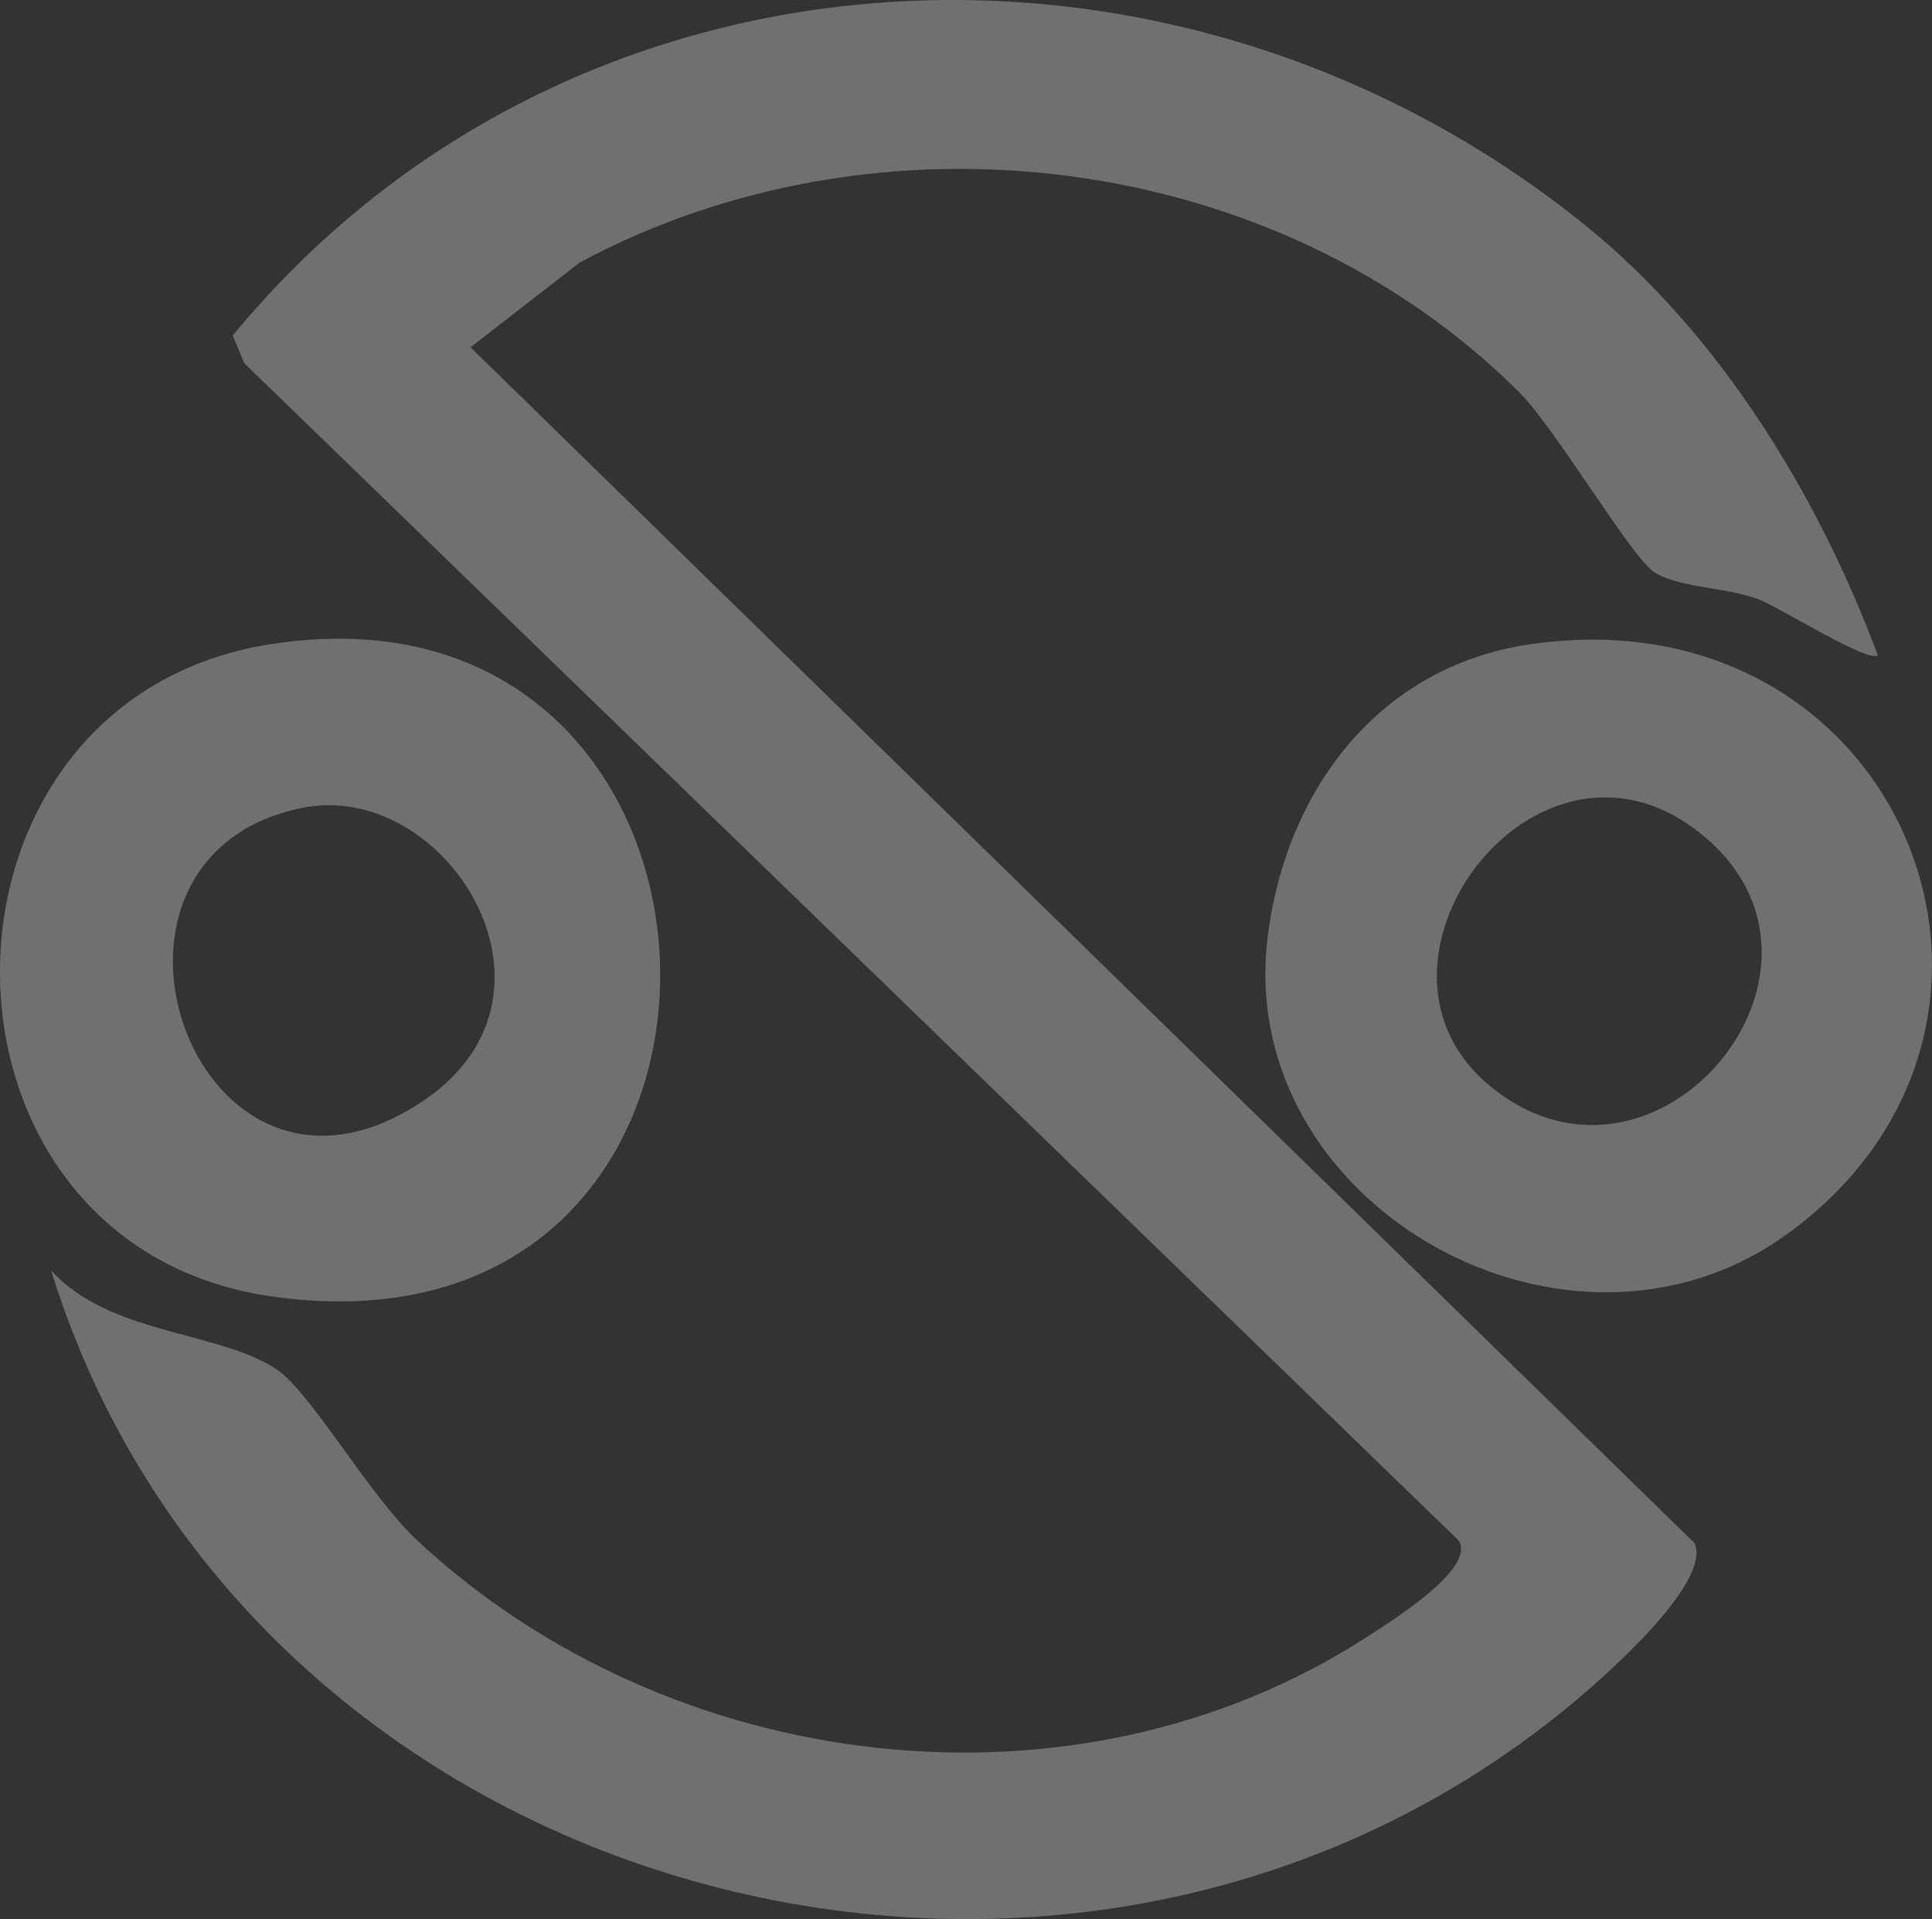 <svg width="450" height="447" viewBox="0 0 450 447" fill="none" xmlns="http://www.w3.org/2000/svg">
<rect x="0" y="0" width="450" height="447" fill="#333333" stroke="none"/>
<path d="M369.634 52.791C400.574 77.912 423.491 115.332 437.373 152.612C435.315 154.499 415.154 141.886 410.096 139.79C402.527 136.68 391.191 137.064 385.261 133.221C379.959 129.797 362.17 99.61 353.833 91.329C297.256 35.007 204.926 23.651 135.025 61.141L109.596 80.882L394.714 359.418C398.76 368.712 373.227 390.968 365.797 397.083C247.586 494.878 57.24 442.434 11.895 295.864C25.324 310.748 50.473 309.979 64.076 318.679C72.413 324.025 85.563 347.923 97.248 358.824C155.814 413.399 250.167 425.453 318.534 381.15C323.103 378.181 344.032 365.323 339.741 358.789L56.891 84.586L54.205 78.157C132.862 -17.402 274.235 -24.704 369.634 52.791Z" fill="white" fill-opacity="0.3"/>
<path d="M63.239 149.995C181.311 131.792 186.544 319.52 63.309 301.946C-21.243 289.892 -20.963 162.957 63.239 149.995ZM70.215 188.184C13.08 200.028 46.078 292.722 99.237 255.931C135.269 230.984 103.631 181.266 70.215 188.184Z" fill="white" fill-opacity="0.3"/>
<path d="M356.31 150.064C442.85 137.416 483.591 238.286 416.514 287.236C365.414 324.551 287.49 280.667 295.268 218.161C299.524 183.99 321.185 155.2 356.31 150.064ZM397.923 195.66C359.589 161.699 312.255 223.262 346.473 252.436C384.529 284.86 433.676 227.315 397.923 195.66Z" fill="white" fill-opacity="0.3"/>
</svg>

